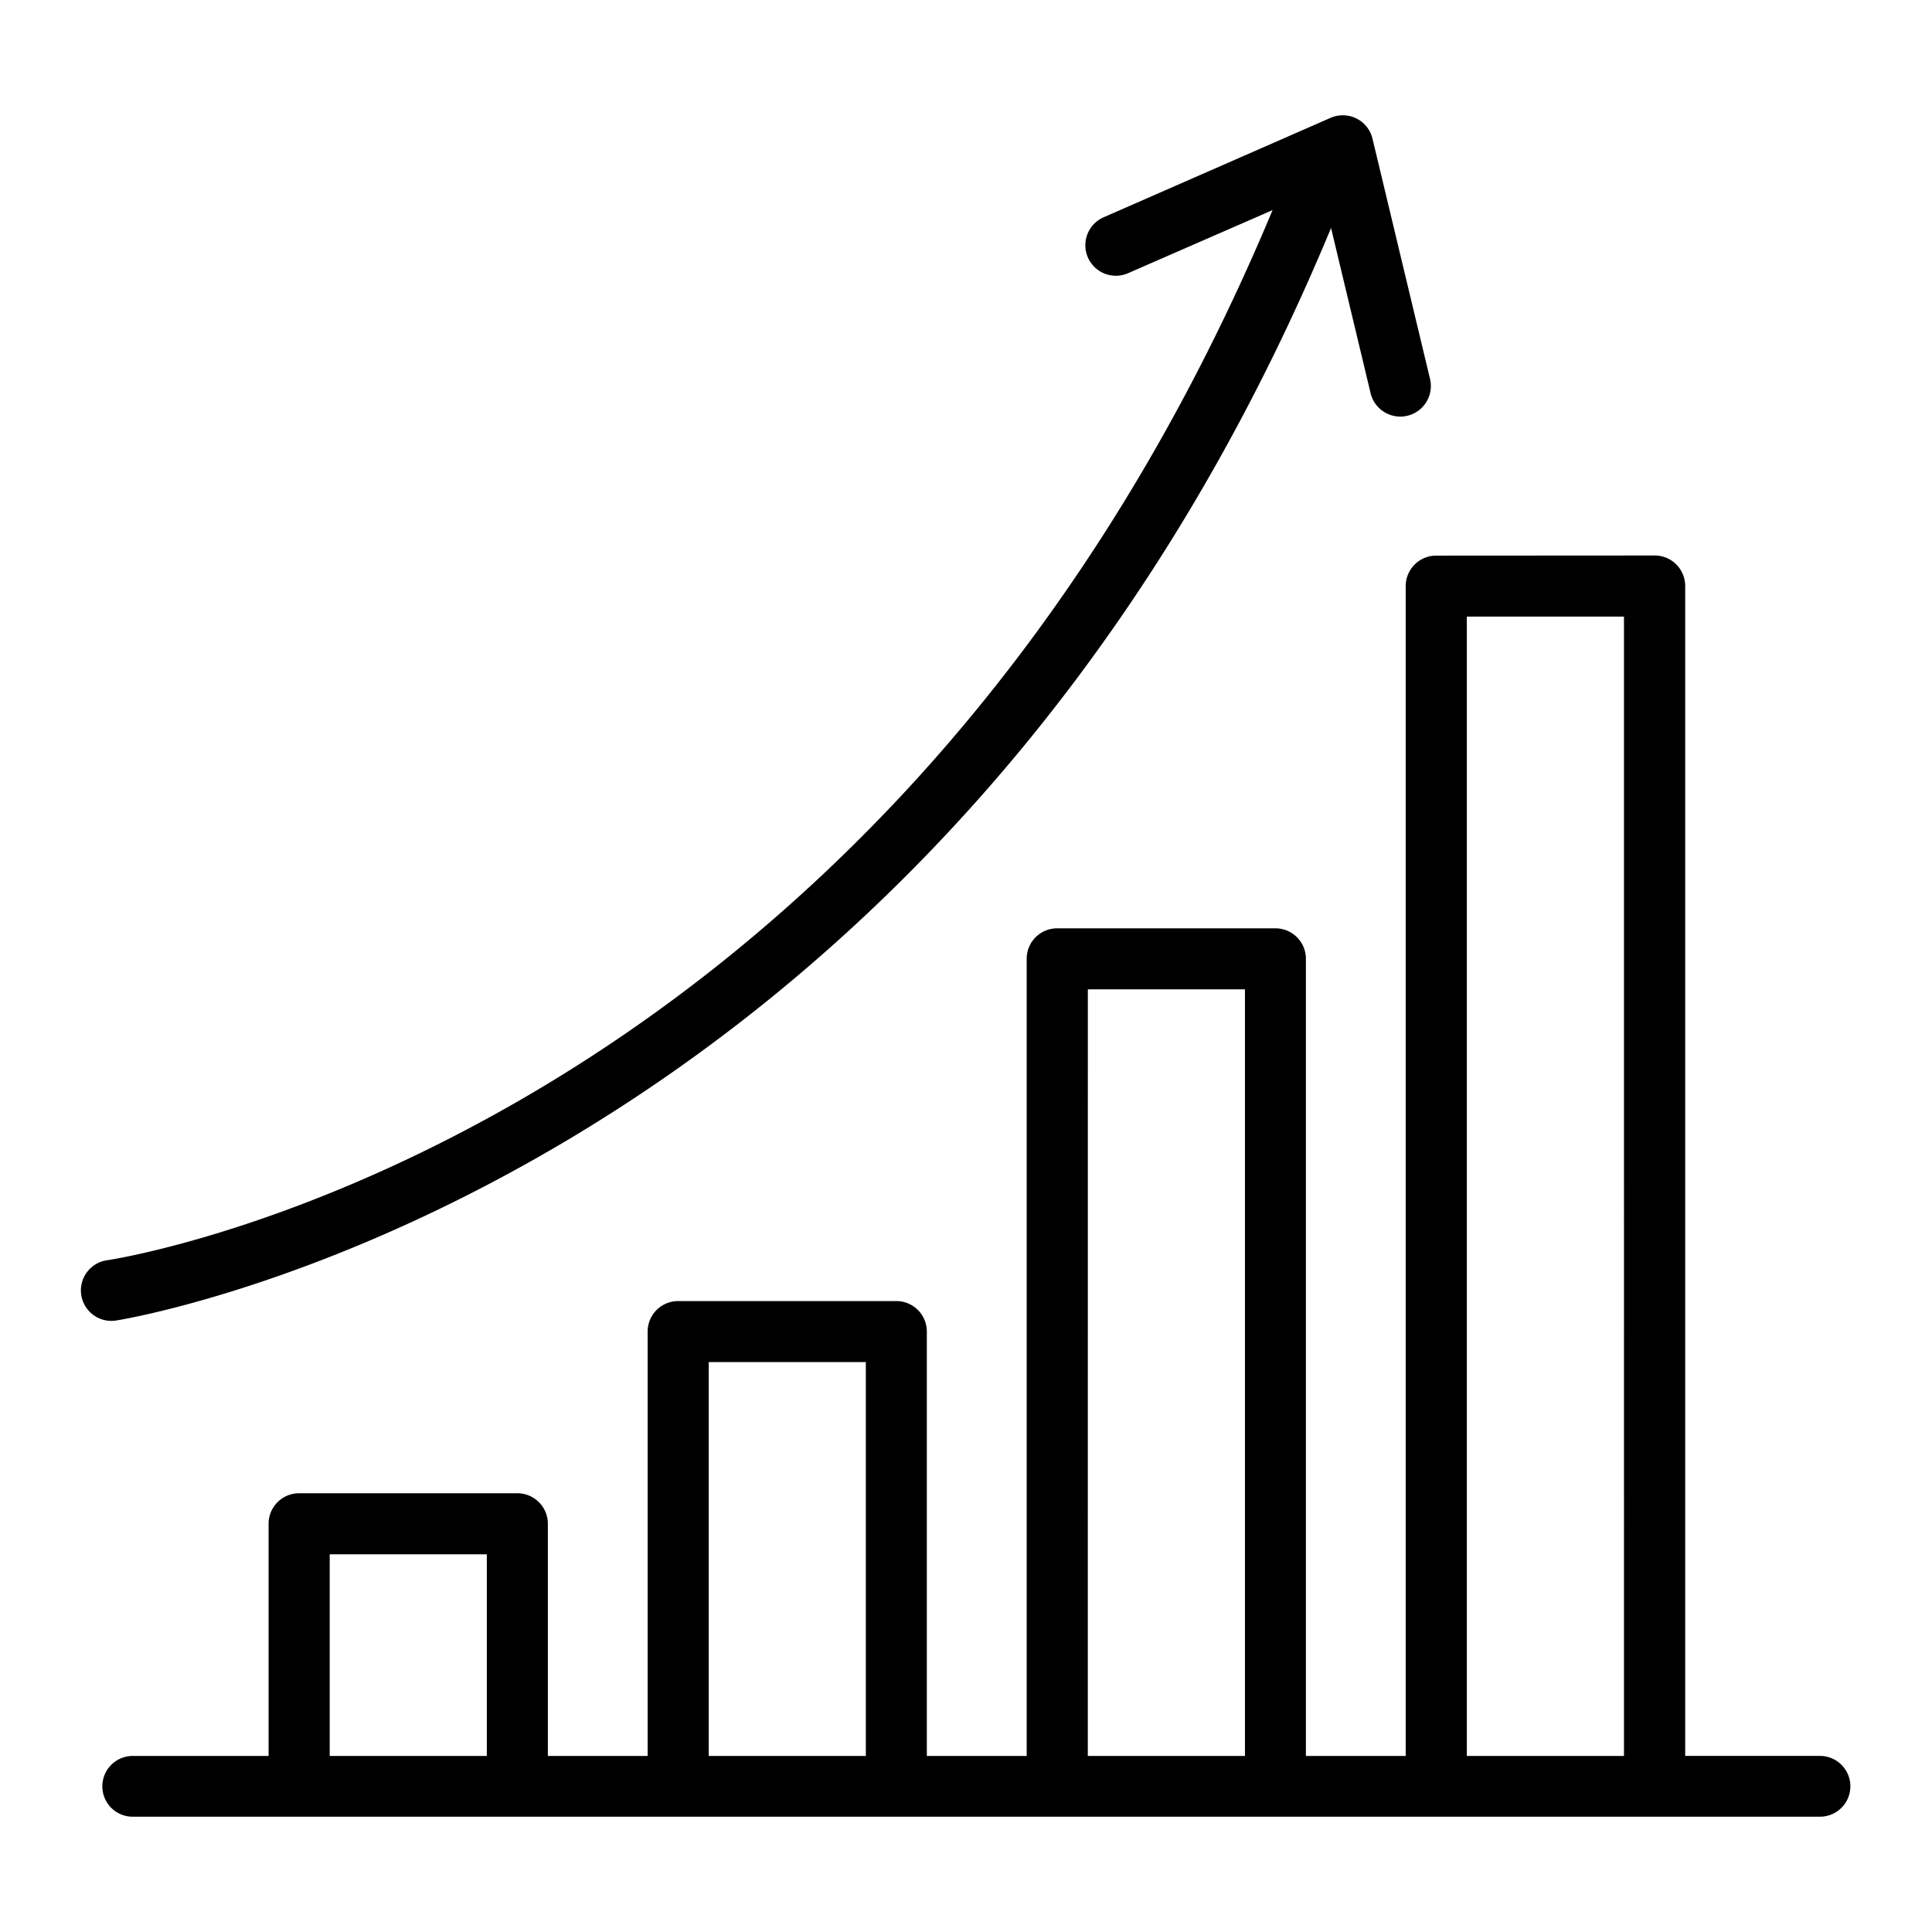 <svg xmlns="http://www.w3.org/2000/svg" xmlns:xlink="http://www.w3.org/1999/xlink" width="44" height="44" viewBox="0 0 44 44">
  <defs>
    <clipPath id="clip-path">
      <rect id="Rectangle_17556" data-name="Rectangle 17556" width="44" height="44"/>
    </clipPath>
  </defs>
  <g id="Business_impact" data-name="Business impact" clip-path="url(#clip-path)">
    <g id="Group_12400" data-name="Group 12400" transform="translate(1.068 1.541)">
      <path id="Path_25363" data-name="Path 25363" d="M29.472,1.086a.694.694,0,0,0-.235.056L24.084,3.4a.695.695,0,1,0,.559,1.272l3.271-1.428C19,24.574,1.387,27.158,1.387,27.158a.694.694,0,1,0,.2,1.373s18.52-2.874,27.659-24.88l.9,3.761A.693.693,0,0,0,31.5,7.089L30.19,1.619a.694.694,0,0,0-.719-.533Zm2.174,10.027a.694.694,0,0,0-.7.7V38.45H28.673V20.294a.694.694,0,0,0-.692-.693H23.014a.694.694,0,0,0-.7.693V38.45H20.04V28.783a.694.694,0,0,0-.692-.693H14.382a.694.694,0,0,0-.7.693V38.45H11.409V33.159a.694.694,0,0,0-.693-.692H5.749a.694.694,0,0,0-.7.692V38.45H1.981a.692.692,0,1,0,0,1.383h38.4a.692.692,0,1,0,0-1.384h-3.07V11.81a.694.694,0,0,0-.692-.7Zm.692,1.389h3.579V38.45H32.338Zm-8.631,8.489h3.578V38.45H23.706ZM15.073,29.48h3.578v8.97H15.073ZM6.441,33.857h3.578V38.45H6.441Z" fill-rule="evenodd"/>
    </g>
  </g>
</svg>
